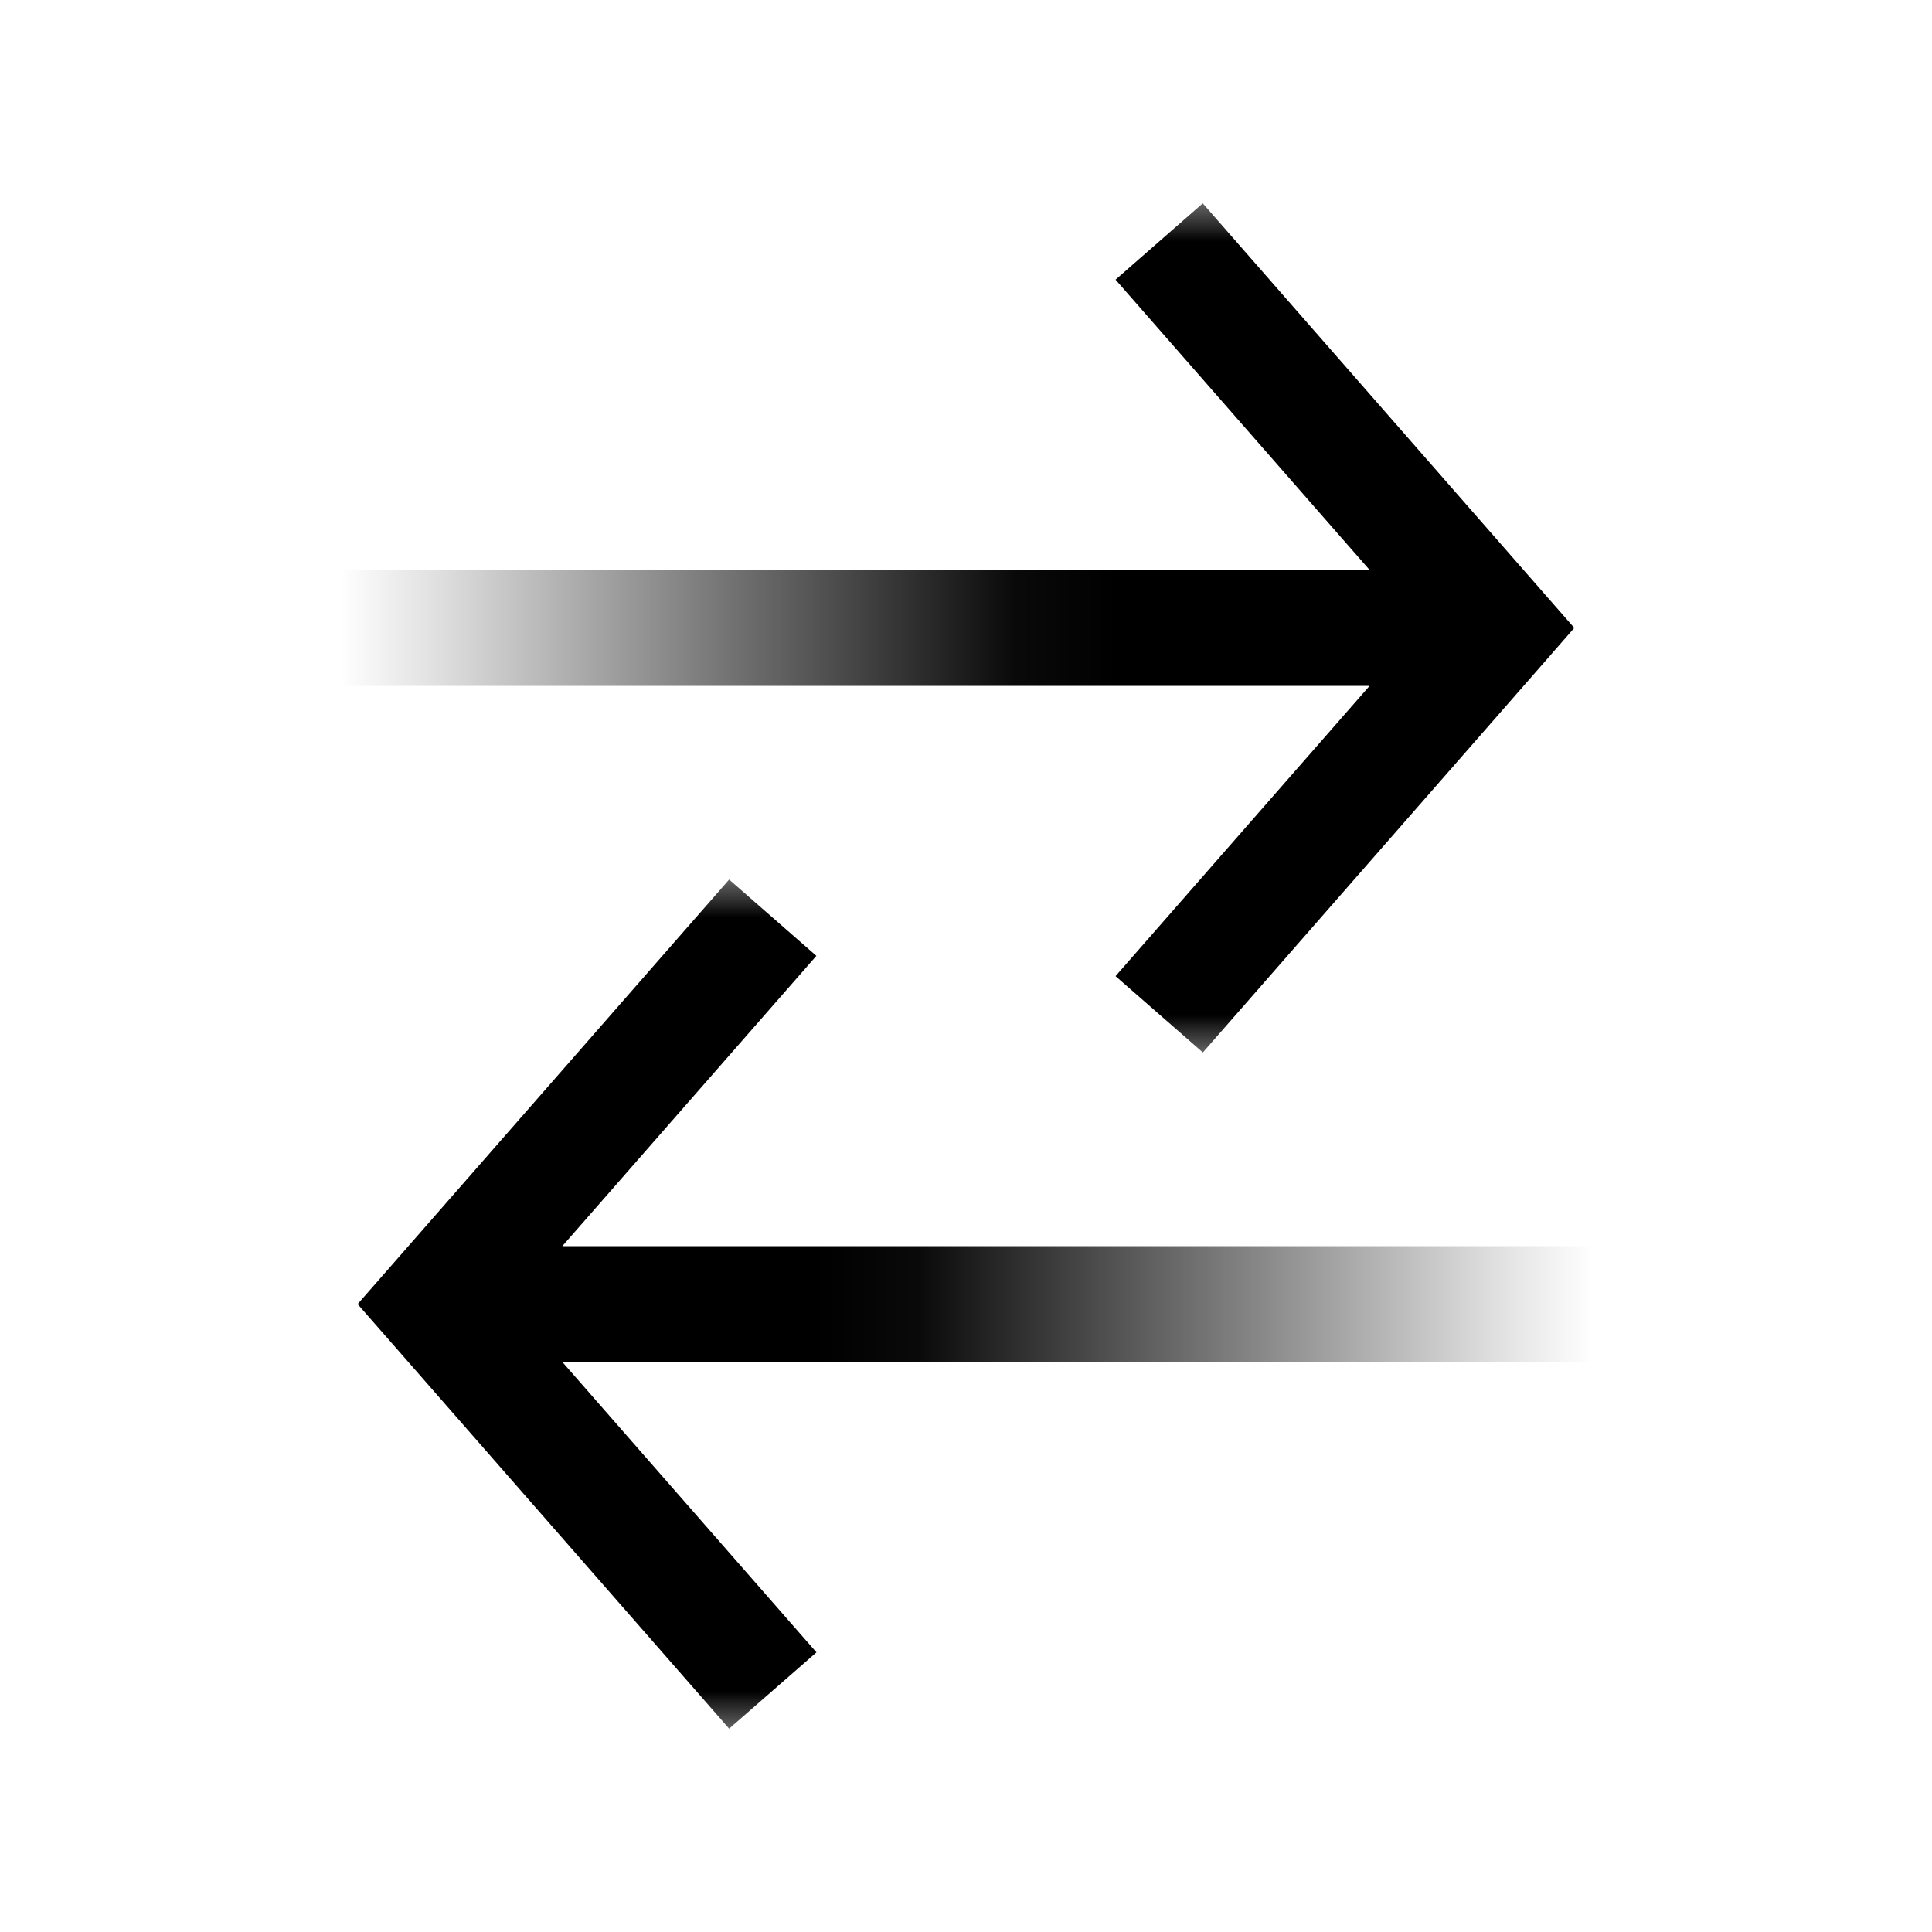 <svg
  xmlns="http://www.w3.org/2000/svg"
  width="20"
  height="20"
  fill="none"
  viewBox="0 0 20 20"
>
  <mask
    id="prefix__mask0_8023_72"
    width="16"
    height="9"
    x="1"
    y="9"
    maskUnits="userSpaceOnUse"
    style="mask-type: alpha"
  >
    <path fill="url(#prefix__paint0_linear_8023_72)" d="M17 9v9H1V9h16Z" />
  </mask>
  <g mask="url(#prefix__mask0_8023_72)">
    <path
      fill="currentColor"
      fill-rule="evenodd"
      d="m5.822 14.1 2.63 3.005-.904.79-3.5-4-.346-.395.346-.395 3.5-4 .903.79-2.63 3.005H16.5v1.2H5.822Z"
      clip-rule="evenodd"
    />
  </g>
  <mask
    id="prefix__mask1_8023_72"
    width="16"
    height="9"
    x="3"
    y="2"
    maskUnits="userSpaceOnUse"
    style="mask-type: alpha"
  >
    <path fill="url(#prefix__paint1_linear_8023_72)" d="M3 11V2h16v9H3Z" />
  </mask>
  <g mask="url(#prefix__mask1_8023_72)">
    <path
      fill="currentColor"
      fill-rule="evenodd"
      d="m14.178 5.9-2.63-3.005.903-.79 3.5 4 .346.395-.345.395-3.5 4-.904-.79 2.63-3.005H3.5V5.9h10.678Z"
      clip-rule="evenodd"
    />
  </g>
  <defs>
    <linearGradient
      id="prefix__paint0_linear_8023_72"
      x1="16.355"
      x2="9.258"
      y1="13.5"
      y2="13.5"
      gradientUnits="userSpaceOnUse"
    >
      <stop stop-color="#09101C" stop-opacity="0" />
      <stop offset="1" stop-color="#09101C" />
    </linearGradient>
    <linearGradient
      id="prefix__paint1_linear_8023_72"
      x1="3.645"
      x2="10.742"
      y1="6.5"
      y2="6.5"
      gradientUnits="userSpaceOnUse"
    >
      <stop stop-color="#09101C" stop-opacity="0" />
      <stop offset="1" stop-color="#09101C" />
    </linearGradient>
  </defs>
</svg>
